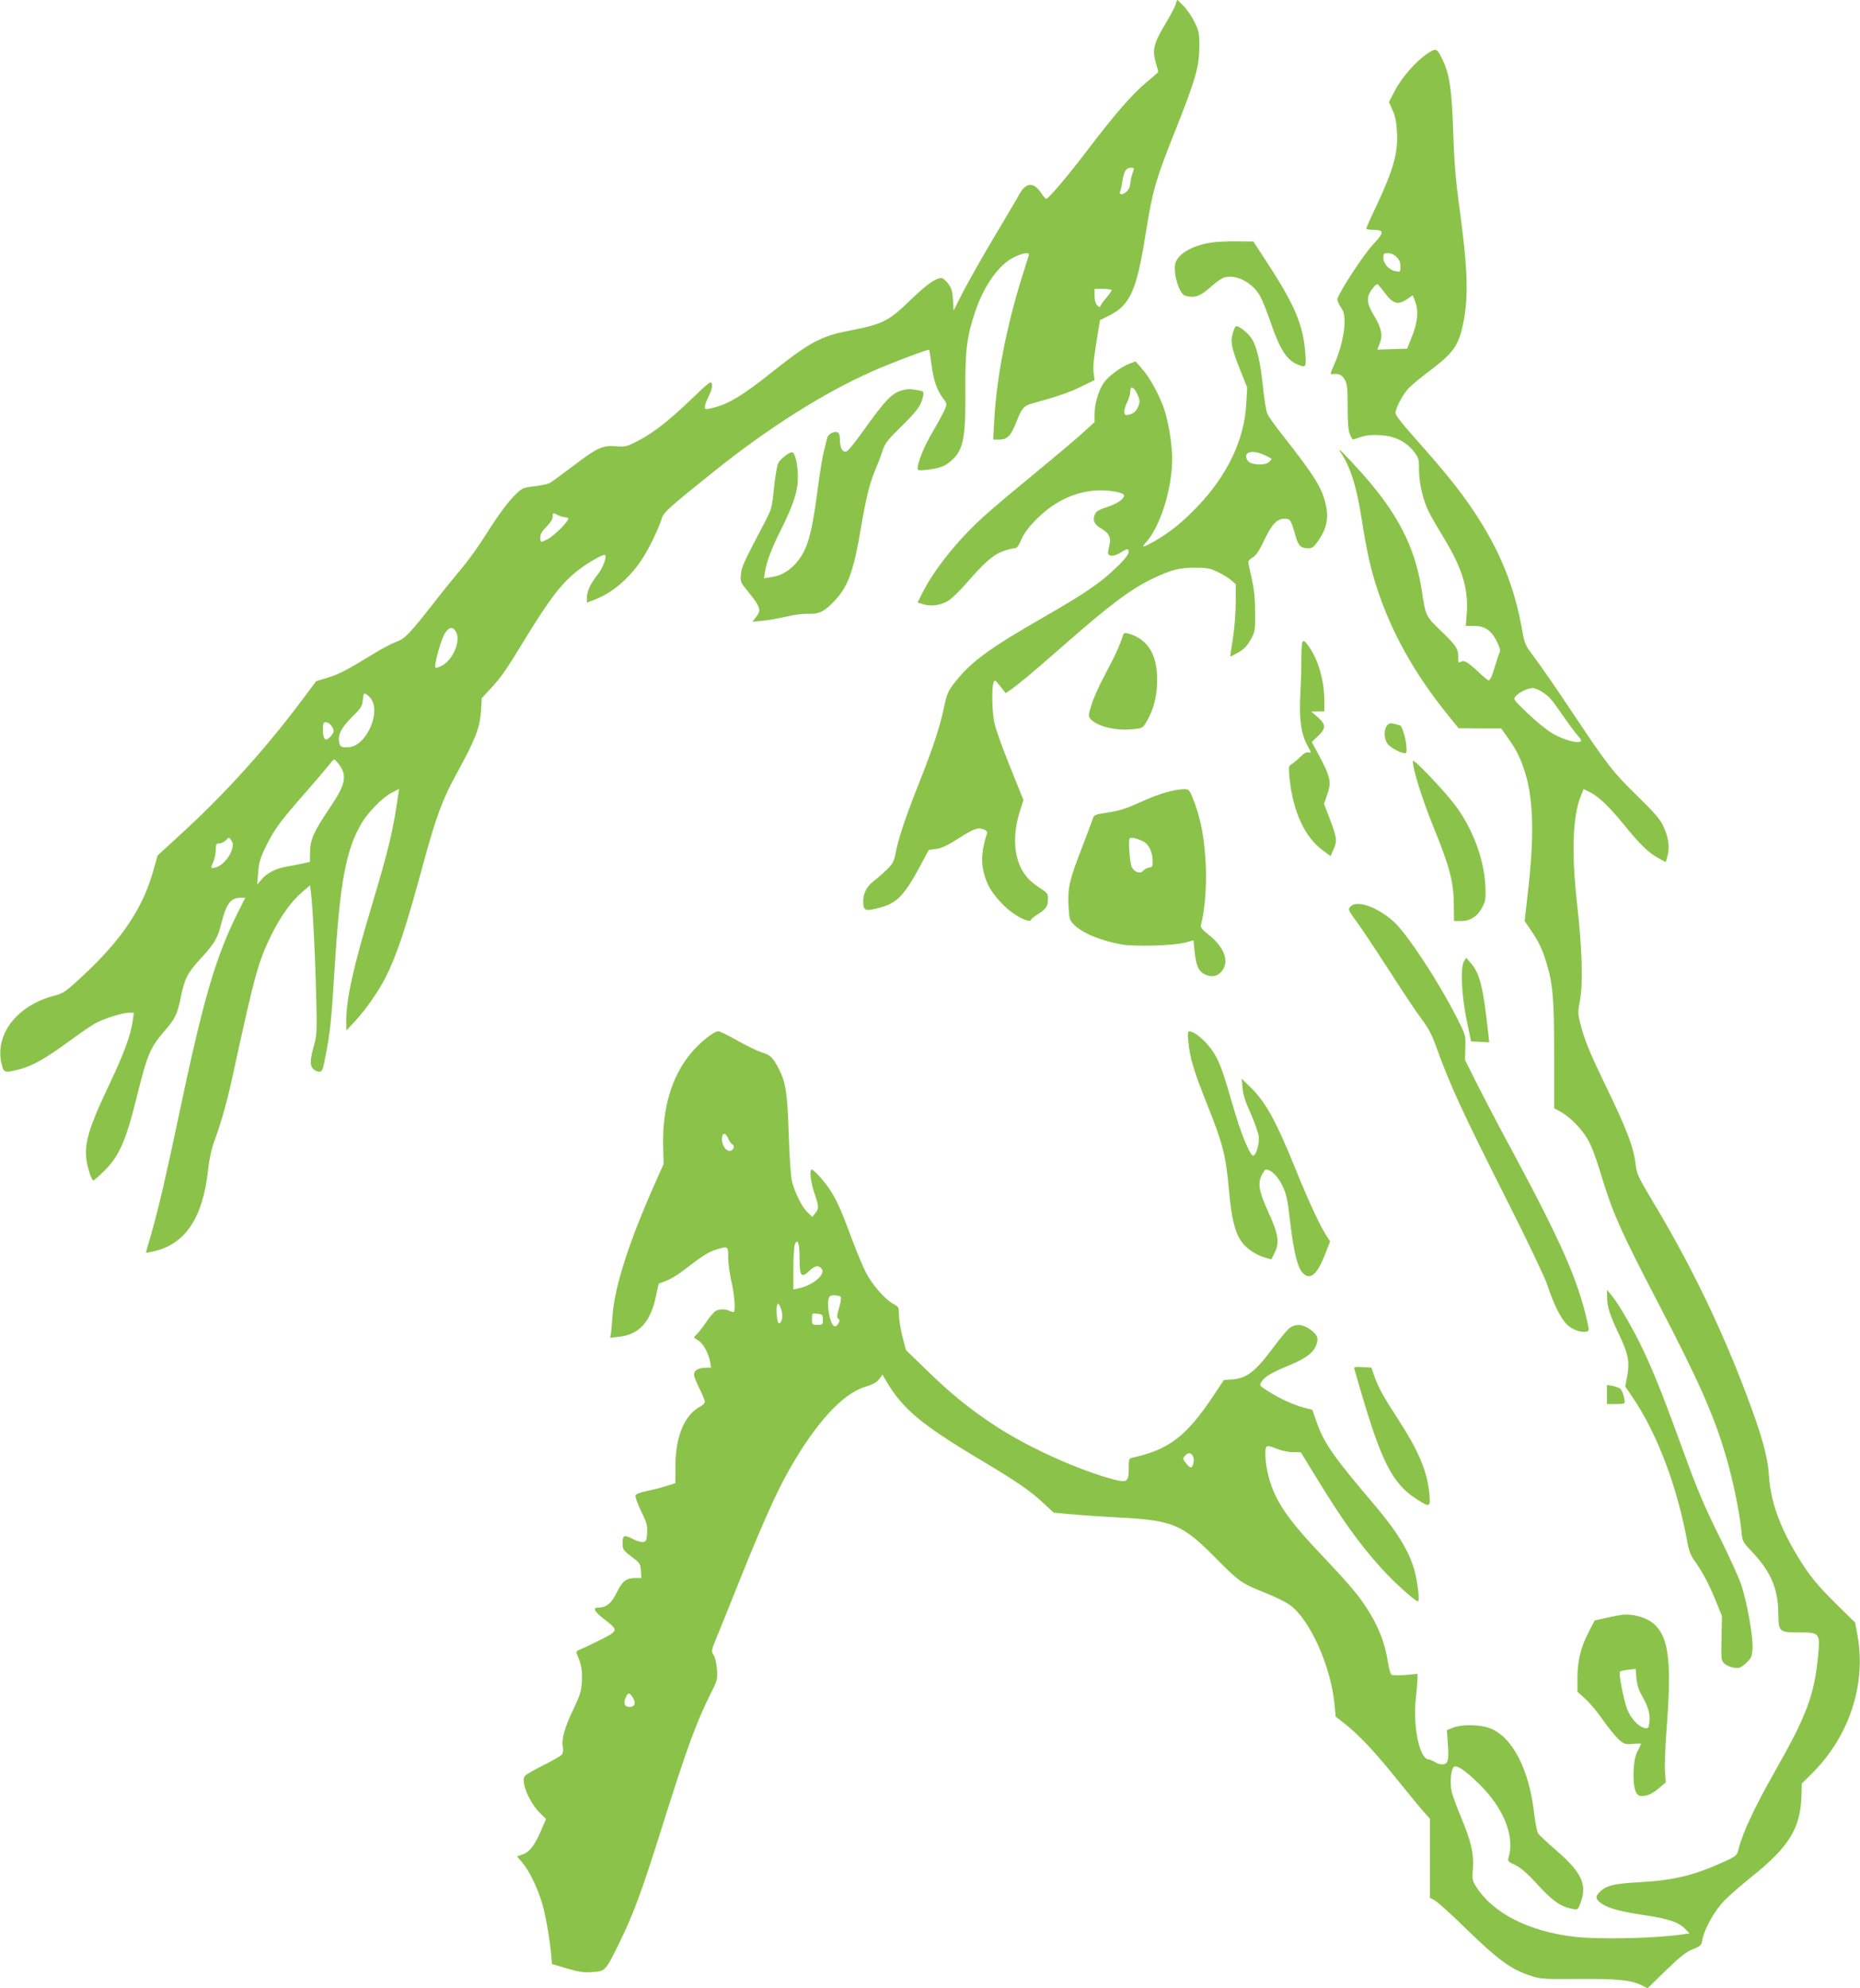 <?xml version="1.0" standalone="no"?>
<!DOCTYPE svg PUBLIC "-//W3C//DTD SVG 20010904//EN"
 "http://www.w3.org/TR/2001/REC-SVG-20010904/DTD/svg10.dtd">
<svg version="1.0" xmlns="http://www.w3.org/2000/svg"
 width="1198pt" height="1280pt" viewBox="0 0 1198 1280"
 preserveAspectRatio="xMidYMid meet">
<g transform="translate(0,1280) scale(0.1,-0.1)"
fill="#8bc34a" stroke="none">
<path d="M7571 12768 c-6 -18 -38 -77 -71 -132 -69 -115 -79 -159 -56 -239 9
-30 16 -57 16 -60 0 -2 -34 -33 -76 -67 -89 -74 -202 -203 -371 -425 -130
-172 -260 -325 -274 -325 -5 0 -21 18 -35 40 -47 70 -97 66 -140 -13 -15 -29
-89 -153 -163 -277 -74 -124 -162 -280 -197 -347 l-62 -123 -4 69 c-3 56 -9
75 -31 105 -16 20 -35 36 -43 36 -38 0 -96 -42 -199 -141 -145 -140 -176 -155
-400 -199 -178 -35 -249 -73 -489 -263 -195 -156 -290 -212 -393 -235 -39 -9
-43 -8 -43 9 0 11 12 43 26 71 17 33 23 59 19 75 -5 23 -14 16 -133 -98 -150
-143 -242 -215 -344 -268 -70 -36 -79 -39 -140 -34 -86 7 -122 -9 -279 -129
-69 -52 -135 -101 -149 -108 -13 -7 -57 -16 -99 -21 -68 -8 -78 -12 -114 -46
-56 -55 -113 -131 -202 -272 -43 -69 -110 -161 -147 -205 -38 -45 -115 -139
-171 -211 -167 -214 -199 -248 -254 -267 -27 -10 -87 -41 -133 -69 -183 -112
-238 -141 -309 -162 l-74 -22 -86 -115 c-240 -321 -500 -609 -791 -875 l-145
-133 -28 -99 c-69 -246 -209 -452 -471 -692 -96 -88 -111 -98 -171 -113 -237
-63 -380 -249 -335 -437 14 -59 19 -60 114 -36 85 22 173 72 321 181 72 53
152 108 180 121 59 30 168 63 208 63 l29 0 -7 -52 c-13 -92 -55 -208 -150
-408 -157 -331 -177 -419 -128 -572 8 -27 19 -48 24 -48 4 0 35 26 67 58 101
99 143 194 217 496 63 253 83 301 166 398 79 91 91 115 114 230 24 118 43 155
130 249 88 96 107 129 131 225 31 125 60 164 123 164 l31 0 -49 -97 c-143
-287 -221 -554 -377 -1294 -81 -386 -132 -606 -178 -767 -20 -68 -36 -125 -36
-127 0 -2 24 2 53 9 201 47 313 215 347 521 8 75 22 139 45 200 43 119 77 240
114 410 140 644 164 732 246 900 61 124 133 225 204 284 l48 41 7 -58 c12
-108 25 -377 32 -637 6 -232 5 -267 -11 -325 -28 -101 -30 -138 -10 -160 10
-11 28 -20 40 -20 20 0 24 9 39 88 33 162 40 237 61 572 34 558 73 769 174
940 45 75 137 168 199 199 l42 22 -6 -43 c-31 -221 -61 -347 -168 -704 -122
-405 -167 -610 -166 -751 l1 -58 60 65 c65 70 150 192 193 278 72 143 133 326
240 723 84 309 126 424 220 594 117 213 147 290 154 395 l5 85 51 55 c70 74
107 127 221 315 171 279 246 376 357 460 65 49 157 100 165 92 13 -13 -14 -84
-49 -128 -46 -59 -68 -106 -68 -149 l0 -30 52 20 c112 43 224 138 304 261 46
70 106 195 126 260 11 40 49 73 338 305 349 279 702 503 1020 644 113 50 360
144 365 138 1 -2 8 -46 15 -98 13 -100 35 -163 76 -217 24 -31 24 -34 9 -70
-9 -21 -43 -84 -76 -140 -55 -92 -99 -200 -99 -240 0 -12 10 -13 58 -8 82 9
119 23 158 58 79 69 94 141 92 462 -2 246 10 341 62 495 57 172 156 310 255
356 59 28 100 32 91 9 -3 -8 -23 -73 -45 -143 -98 -314 -162 -642 -177 -914
l-7 -128 40 0 c50 0 75 25 108 110 38 96 48 108 113 125 155 43 234 70 310
108 l82 40 -6 46 c-5 43 0 91 29 268 l12 72 62 31 c129 64 173 160 227 495 52
321 66 368 202 710 125 315 148 396 149 525 0 88 -3 101 -32 160 -18 36 -50
82 -71 103 l-40 39 -11 -34z m-277 -1085 c-7 -21 -13 -50 -14 -65 0 -31 -31
-68 -56 -68 -11 0 -14 5 -9 18 4 9 11 41 15 71 11 62 24 81 55 81 22 0 22 -1
9 -37z m-134 -751 c0 -5 -15 -26 -33 -48 -19 -21 -36 -45 -38 -53 -4 -11 -8
-10 -22 3 -11 11 -17 33 -17 62 l0 44 55 0 c30 0 55 -4 55 -8z m-3520 -1462
c11 0 20 -5 20 -10 0 -19 -93 -111 -132 -131 -48 -24 -48 -24 -48 11 0 21 11
40 40 69 26 26 40 48 40 65 0 26 0 26 30 11 16 -8 38 -15 50 -15z m-702 -740
c30 -57 -20 -177 -90 -215 -20 -11 -40 -17 -43 -13 -12 11 36 183 61 221 28
43 51 45 72 7z m-541 -441 c50 -97 -45 -292 -147 -299 -48 -4 -58 0 -64 25
-13 50 11 99 80 167 59 58 67 70 71 112 5 45 6 46 27 33 11 -8 27 -25 33 -38z
m-263 -161 c21 -30 20 -43 -7 -72 -31 -33 -47 -18 -47 46 0 41 3 48 19 48 11
0 27 -10 35 -22z m45 -244 c60 -76 49 -132 -56 -287 -101 -149 -125 -203 -126
-283 l-1 -63 -45 -10 c-25 -6 -72 -15 -103 -20 -72 -13 -128 -41 -163 -83
l-28 -33 6 78 c5 66 13 93 51 170 53 108 94 163 255 346 66 75 132 153 148
173 15 21 31 37 35 38 4 0 16 -12 27 -26z m-679 -518 c0 -60 -59 -138 -112
-151 -33 -8 -33 -8 -13 38 8 20 15 55 15 77 0 35 3 40 23 40 13 0 32 9 43 21
17 19 19 19 31 3 7 -10 13 -23 13 -28z"/>
<path d="M9195 12456 c-72 -47 -168 -156 -211 -240 l-38 -73 24 -54 c17 -39
25 -78 28 -144 6 -134 -24 -240 -139 -484 -33 -68 -59 -128 -59 -133 0 -4 20
-8 44 -8 74 0 73 -17 -2 -96 -57 -61 -203 -282 -227 -345 -4 -10 5 -32 19 -54
21 -30 26 -50 26 -100 0 -70 -27 -184 -65 -268 -29 -66 -29 -68 -12 -66 39 5
59 -3 77 -33 17 -29 20 -51 20 -176 0 -102 4 -153 14 -177 8 -19 17 -35 19
-35 2 0 25 7 51 16 34 12 70 15 126 12 94 -5 167 -42 218 -107 30 -40 32 -48
32 -119 0 -86 26 -195 65 -272 13 -26 56 -101 96 -166 119 -197 158 -328 146
-486 l-6 -78 53 0 c70 0 111 -28 147 -100 20 -41 25 -60 17 -73 -5 -10 -16
-42 -24 -70 -22 -76 -35 -107 -46 -107 -5 0 -35 24 -66 54 -69 64 -92 78 -114
65 -14 -8 -17 -4 -16 29 1 55 -13 76 -113 172 -97 94 -96 91 -123 267 -43 271
-153 487 -383 745 -101 113 -170 182 -140 138 62 -89 105 -222 137 -430 32
-205 58 -323 100 -450 93 -284 243 -552 460 -819 l65 -80 137 -1 137 0 44 -62
c57 -81 79 -125 110 -223 54 -173 60 -414 17 -777 l-20 -178 39 -57 c52 -77
75 -124 100 -207 43 -140 51 -230 51 -596 l0 -345 48 -27 c56 -32 127 -104
165 -168 32 -55 53 -113 111 -302 58 -186 122 -328 335 -736 276 -530 372
-746 451 -1020 42 -142 84 -349 96 -467 6 -68 8 -72 63 -130 127 -134 172
-238 175 -402 1 -120 5 -123 132 -123 133 0 137 -4 125 -140 -24 -263 -73
-393 -283 -762 -125 -220 -203 -386 -229 -489 -12 -47 -14 -48 -93 -85 -194
-88 -324 -120 -541 -132 -180 -10 -224 -22 -269 -71 -23 -25 -16 -45 26 -71
48 -29 114 -47 273 -71 153 -23 218 -45 260 -89 l27 -28 -43 -6 c-190 -27
-547 -34 -704 -15 -289 35 -517 151 -624 317 -28 44 -30 51 -24 122 7 96 -12
176 -77 331 -27 65 -55 140 -60 166 -11 49 -6 127 10 153 15 24 74 -14 171
-110 158 -157 228 -338 184 -475 -5 -17 3 -24 43 -42 36 -17 76 -51 142 -123
98 -107 148 -143 218 -158 42 -10 43 -10 57 24 52 126 18 204 -153 352 -56 48
-108 97 -115 108 -7 10 -18 66 -25 124 -32 292 -145 506 -294 556 -66 22 -179
22 -231 0 l-38 -15 7 -96 c7 -103 0 -125 -40 -125 -12 0 -31 7 -43 15 -12 8
-32 16 -45 18 -56 9 -98 214 -79 387 6 56 11 115 11 132 l0 31 -77 -7 c-43 -3
-83 -3 -90 2 -7 4 -17 39 -23 77 -20 132 -64 242 -146 365 -54 81 -112 149
-290 337 -162 171 -241 274 -290 376 -38 81 -64 186 -64 265 0 60 4 62 80 32
28 -11 73 -20 99 -20 l49 0 91 -148 c173 -284 281 -436 430 -601 76 -85 216
-211 234 -211 11 0 1 103 -19 185 -30 123 -108 254 -248 420 -285 335 -341
416 -391 564 l-22 64 -54 14 c-66 17 -158 59 -233 107 -56 36 -56 36 -40 61
22 33 65 58 181 106 105 43 156 82 173 135 14 41 3 65 -48 99 -45 31 -90 32
-127 4 -15 -12 -65 -72 -111 -134 -111 -149 -168 -192 -267 -197 l-44 -3 -72
-108 c-170 -254 -284 -341 -513 -391 -27 -6 -28 -9 -28 -70 0 -87 -10 -94 -98
-71 -227 60 -551 207 -760 344 -167 110 -287 207 -444 360 l-133 129 -23 88
c-12 49 -22 112 -22 139 0 48 -2 52 -36 70 -53 28 -135 122 -176 201 -20 38
-59 132 -88 209 -67 181 -96 248 -138 315 -34 55 -109 140 -124 140 -16 0 -7
-79 17 -150 30 -88 31 -101 6 -131 l-19 -24 -30 29 c-38 35 -86 134 -102 206
-7 30 -16 168 -20 305 -9 260 -19 324 -62 410 -39 76 -56 93 -111 109 -28 9
-99 43 -157 76 -58 33 -113 60 -124 60 -29 0 -119 -72 -176 -141 -124 -149
-184 -351 -179 -599 l3 -115 -58 -130 c-165 -371 -259 -663 -271 -849 -3 -45
-8 -94 -10 -110 l-5 -29 54 6 c132 13 206 95 241 262 9 44 17 80 18 80 1 1 23
9 49 19 25 9 77 40 113 69 118 91 159 117 209 132 76 23 76 23 76 -50 0 -35 9
-104 20 -152 20 -82 28 -188 17 -199 -3 -3 -14 -1 -25 5 -26 14 -68 14 -92 1
-11 -6 -38 -37 -60 -70 -22 -33 -50 -69 -62 -80 -12 -11 -20 -21 -17 -23 2 -2
16 -10 30 -20 29 -18 64 -83 73 -137 l6 -35 -40 -1 c-45 -2 -70 -18 -70 -45 0
-11 16 -51 35 -89 19 -38 35 -76 35 -84 0 -9 -12 -22 -27 -30 -104 -54 -163
-194 -163 -388 l0 -107 -63 -20 c-35 -11 -92 -25 -126 -32 -37 -7 -65 -18 -68
-27 -3 -8 13 -53 36 -101 37 -75 42 -93 39 -141 -3 -48 -6 -55 -25 -58 -12 -2
-40 6 -62 17 -61 32 -71 28 -71 -23 0 -42 3 -47 57 -88 55 -41 58 -47 61 -91
l3 -47 -38 0 c-60 0 -84 -19 -120 -92 -34 -70 -67 -98 -118 -98 -40 0 -30 -23
34 -73 96 -74 96 -75 -22 -135 -56 -28 -115 -56 -131 -62 -21 -8 -26 -14 -21
-28 30 -70 36 -103 33 -172 -3 -66 -10 -89 -55 -185 -58 -121 -77 -193 -68
-243 4 -21 1 -39 -6 -49 -7 -8 -61 -39 -119 -68 -58 -29 -112 -60 -119 -69
-29 -35 27 -170 98 -240 l38 -37 -33 -77 c-42 -96 -74 -137 -119 -152 l-35
-12 34 -40 c45 -52 100 -166 130 -270 22 -76 52 -252 58 -348 l3 -35 95 -28
c77 -23 108 -28 164 -24 86 6 85 5 177 192 93 191 144 331 282 770 151 479
211 644 303 828 44 87 46 94 42 159 -3 38 -12 78 -22 93 -16 24 -15 28 20 113
20 48 89 220 154 382 135 337 235 561 311 693 172 305 346 494 491 538 50 15
74 28 90 49 l22 30 25 -43 c104 -177 223 -277 596 -500 245 -146 331 -205 418
-287 l64 -59 109 -10 c60 -6 197 -15 304 -21 355 -18 413 -42 630 -261 153
-155 165 -163 331 -229 56 -23 121 -55 145 -72 131 -94 267 -396 290 -646 l7
-74 66 -52 c92 -74 196 -186 340 -366 69 -85 142 -174 163 -197 l38 -43 0
-255 0 -254 32 -17 c17 -9 110 -93 207 -188 197 -191 279 -252 396 -292 79
-26 84 -27 322 -25 252 2 344 -8 413 -44 l32 -16 117 114 c90 87 130 119 173
137 53 21 57 26 63 62 12 69 80 189 142 252 32 33 110 100 173 151 244 195
317 313 323 526 l2 76 60 59 c243 239 355 572 300 889 l-16 88 -118 116 c-127
125 -180 190 -256 316 -113 188 -171 351 -181 512 -8 124 -45 259 -146 526
-160 425 -364 846 -603 1242 -89 149 -103 177 -109 230 -13 118 -56 231 -199
525 -98 203 -131 283 -157 385 -18 70 -18 79 -3 157 20 106 13 333 -18 608
-39 345 -30 580 26 713 l15 37 42 -21 c56 -28 126 -96 218 -209 100 -124 159
-181 220 -214 l49 -27 12 43 c14 55 6 117 -27 187 -19 44 -56 87 -168 196
-162 159 -189 194 -424 546 -94 141 -200 295 -236 342 -62 82 -66 90 -81 175
-49 283 -144 517 -310 767 -90 135 -184 252 -368 459 -102 115 -141 165 -139
180 7 42 51 122 88 160 22 22 80 69 129 106 154 115 190 165 219 306 36 173
30 355 -25 756 -23 168 -33 286 -39 478 -9 271 -23 367 -64 455 -41 87 -43 88
-101 51z m-200 -1311 c18 -17 25 -35 25 -61 0 -36 -1 -36 -32 -30 -42 8 -78
48 -78 87 0 26 3 29 30 29 19 0 40 -9 55 -25z m-80 -225 c57 -77 87 -87 148
-46 l36 25 17 -44 c22 -59 15 -131 -23 -225 l-30 -75 -96 -3 -96 -3 15 38 c22
52 13 99 -35 179 -42 69 -50 108 -30 147 15 28 40 57 50 57 4 0 24 -23 44 -50z
m1020 -2576 c46 -31 58 -45 136 -158 34 -49 75 -104 91 -122 25 -28 27 -35 14
-40 -27 -10 -111 16 -177 54 -35 20 -106 78 -158 128 -94 90 -96 92 -78 112
25 27 76 51 108 52 14 0 43 -12 64 -26z m-5245 -2874 c7 -17 19 -34 27 -38 19
-11 6 -42 -18 -42 -25 0 -49 38 -49 77 0 42 23 44 40 3z m460 -778 c0 -110 12
-124 65 -72 35 34 61 36 79 8 22 -36 -62 -105 -151 -123 l-33 -7 0 137 c0 81
5 145 11 157 19 35 29 1 29 -100z m266 -243 c3 -6 -2 -38 -12 -71 -14 -48 -15
-61 -5 -68 10 -6 10 -12 2 -29 -23 -42 -47 -18 -62 63 -6 32 -7 71 -4 87 6 25
11 29 40 29 19 0 37 -5 41 -11z m-377 -119 c1 -29 -15 -58 -25 -48 -10 11 -17
95 -9 115 6 15 9 14 21 -12 7 -16 13 -41 13 -55z m261 -26 c0 -32 -2 -34 -35
-34 -34 0 -35 1 -35 38 0 38 0 38 35 34 32 -4 35 -7 35 -38z m2386 -886 c8
-26 -4 -70 -18 -66 -7 3 -21 16 -32 31 -19 25 -19 27 -2 46 21 23 42 18 52
-11z m-3609 -1550 c21 -33 11 -58 -22 -58 -32 0 -41 22 -25 61 15 34 25 34 47
-3z"/>
<path d="M7805 11239 c-132 -20 -229 -79 -237 -146 -8 -72 30 -187 66 -197 64
-17 96 -5 174 65 33 30 66 51 88 55 76 14 170 -37 219 -120 13 -23 45 -101 70
-174 59 -174 105 -244 178 -271 49 -19 50 -17 44 77 -12 173 -66 304 -230 557
l-104 160 -104 1 c-57 1 -131 -2 -164 -7z"/>
<path d="M7940 10655 c-16 -57 -9 -93 47 -235 l46 -115 -6 -105 c-12 -231
-122 -461 -315 -662 -98 -102 -171 -161 -270 -219 -76 -44 -95 -49 -65 -16 96
104 173 348 173 547 0 82 -23 226 -49 308 -29 89 -93 209 -144 266 l-43 49
-35 -13 c-58 -21 -141 -82 -170 -125 -34 -50 -59 -135 -59 -202 l0 -51 -94
-85 c-52 -46 -190 -162 -307 -258 -117 -96 -259 -215 -315 -266 -162 -147
-313 -334 -390 -485 l-34 -67 39 -12 c54 -16 121 -4 169 30 21 16 68 62 103
102 116 134 175 186 234 208 31 12 66 21 78 21 17 0 27 13 46 58 18 40 47 79
100 132 119 119 263 183 411 183 73 0 150 -16 150 -33 0 -23 -43 -52 -105 -73
-53 -17 -73 -28 -82 -47 -18 -39 -6 -67 43 -95 47 -28 61 -56 50 -103 -4 -15
-8 -36 -9 -47 -3 -30 38 -31 83 -1 21 13 41 22 44 19 17 -18 -2 -48 -77 -120
-101 -97 -199 -164 -464 -316 -362 -208 -473 -291 -579 -428 -37 -48 -46 -70
-63 -150 -27 -128 -68 -254 -160 -487 -88 -221 -133 -356 -152 -452 -11 -57
-18 -71 -58 -110 -26 -25 -64 -58 -85 -74 -41 -31 -66 -78 -66 -125 0 -66 10
-70 103 -46 113 29 160 78 262 266 l57 107 47 6 c34 4 74 23 140 65 103 66
128 75 166 61 22 -8 26 -14 20 -33 -41 -130 -39 -218 9 -323 29 -63 108 -151
175 -193 49 -32 101 -49 101 -34 0 5 21 22 46 38 53 33 64 51 64 99 0 32 -5
39 -53 69 -29 19 -66 49 -81 68 -85 99 -101 257 -46 429 l22 69 -86 213 c-47
117 -92 242 -100 278 -16 67 -20 230 -7 264 7 19 8 19 25 0 9 -10 25 -30 35
-43 l18 -24 34 23 c55 39 123 95 334 280 304 267 437 366 580 435 117 56 171
70 270 70 76 0 99 -4 145 -26 30 -14 70 -38 88 -53 l32 -28 -1 -116 c0 -65 -8
-169 -18 -232 -10 -63 -18 -116 -17 -117 1 -1 24 11 52 26 37 22 57 43 79 82
29 52 30 58 29 179 0 91 -7 150 -22 217 -12 51 -22 98 -22 105 0 7 13 20 29
29 21 12 42 44 74 111 49 104 82 138 132 138 36 0 40 -7 70 -112 17 -62 34
-78 83 -78 24 0 36 9 66 53 49 71 64 140 47 219 -23 113 -69 188 -284 461 -43
55 -84 112 -92 128 -9 16 -22 94 -30 176 -17 164 -41 266 -75 316 -23 34 -77
77 -97 77 -6 0 -16 -20 -23 -45z m-616 -390 c20 -41 20 -58 1 -95 -10 -19 -27
-33 -48 -38 -29 -8 -32 -6 -35 14 -2 12 6 41 17 63 12 22 21 54 21 70 0 39 22
32 44 -14z m823 -396 c24 -11 43 -22 43 -24 0 -2 -7 -11 -16 -19 -23 -24 -109
-21 -133 3 -12 12 -17 27 -14 40 7 28 62 28 120 0z"/>
<path d="M5822 10290 c-75 -17 -115 -58 -269 -274 -43 -60 -86 -114 -96 -120
-26 -16 -47 16 -47 71 0 30 -5 45 -16 50 -23 9 -61 -12 -67 -39 -3 -13 -12
-51 -21 -85 -9 -35 -25 -136 -37 -225 -40 -312 -69 -414 -145 -497 -45 -50
-97 -79 -159 -87 l-44 -7 6 39 c10 67 42 152 104 275 82 165 109 250 108 341
-1 77 -17 149 -35 155 -17 6 -78 -41 -92 -70 -7 -15 -20 -87 -27 -160 -13
-129 -15 -135 -66 -232 -133 -254 -142 -274 -147 -323 -4 -46 -2 -52 40 -103
88 -109 94 -126 56 -174 l-22 -28 64 6 c36 3 105 16 154 27 53 13 112 20 145
18 68 -3 107 18 175 93 81 90 115 188 162 464 31 186 57 291 94 375 15 36 36
90 45 119 15 47 33 70 120 155 103 102 127 134 140 193 6 29 4 33 -19 38 -56
11 -72 12 -104 5z"/>
<path d="M7234 8712 c-18 -60 -56 -143 -115 -252 -37 -69 -78 -158 -89 -198
-21 -69 -21 -74 -5 -92 42 -47 165 -77 270 -65 64 6 66 7 91 51 44 75 66 160
67 259 3 168 -59 270 -185 306 -23 6 -30 4 -34 -9z"/>
<path d="M8382 8567 c0 -62 -3 -170 -7 -242 -8 -157 5 -249 45 -323 26 -47 27
-52 9 -47 -14 5 -30 -4 -56 -30 -20 -20 -45 -40 -55 -46 -18 -10 -19 -18 -13
-82 21 -220 99 -390 219 -475 l46 -34 20 45 c24 53 21 76 -28 202 l-34 90 17
49 c33 91 27 121 -59 280 l-37 69 41 39 c52 50 51 73 -2 120 l-43 37 43 1 42
0 0 69 c0 125 -37 257 -96 343 -46 66 -51 58 -52 -65z"/>
<path d="M8935 8130 c-22 -24 -22 -83 0 -116 16 -25 85 -63 114 -64 11 0 13
12 8 60 -6 49 -29 120 -40 120 -1 0 -16 4 -34 9 -26 7 -35 6 -48 -9z"/>
<path d="M9100 7900 c-1 -50 61 -249 135 -430 102 -251 127 -345 129 -492 l1
-108 46 0 c60 0 107 31 137 90 21 40 23 55 19 140 -9 170 -82 366 -194 515
-74 98 -272 306 -273 285z"/>
<path d="M7515 7700 c-38 -10 -108 -36 -155 -58 -110 -50 -143 -61 -236 -75
-73 -11 -78 -14 -87 -42 -5 -16 -36 -99 -68 -182 -81 -207 -92 -257 -87 -370
4 -86 6 -95 33 -124 54 -56 174 -106 311 -130 88 -15 337 -7 410 13 l51 14 7
-68 c9 -96 27 -135 72 -154 44 -18 79 -9 107 28 46 62 10 153 -92 233 -38 30
-50 45 -46 60 25 95 36 233 32 365 -7 193 -34 330 -89 463 -19 44 -23 47 -57
46 -20 0 -67 -8 -106 -19z m-153 -317 c36 -17 60 -65 62 -121 1 -40 -1 -45
-24 -48 -14 -3 -30 -12 -37 -20 -17 -23 -57 -10 -73 23 -13 28 -24 169 -14
185 6 10 48 1 86 -19z"/>
<path d="M8698 6963 c-17 -18 -15 -22 41 -99 32 -43 124 -182 206 -309 81
-126 174 -266 207 -310 44 -58 70 -105 95 -175 92 -257 169 -423 460 -1000
130 -257 242 -492 258 -540 39 -121 88 -220 128 -258 35 -34 92 -54 126 -45
17 4 17 8 4 66 -60 266 -169 513 -481 1093 -77 142 -177 333 -223 424 l-83
165 2 80 c3 79 2 81 -56 195 -119 234 -319 538 -405 616 -106 95 -239 142
-279 97z"/>
<path d="M9429 6610 c-24 -42 -15 -223 18 -380 l28 -135 59 -3 58 -3 -7 63
c-31 289 -54 380 -109 444 l-33 38 -14 -24z"/>
<path d="M7654 6093 c11 -109 34 -185 121 -404 100 -249 120 -324 140 -547 17
-190 39 -277 84 -340 33 -44 94 -84 153 -100 l37 -10 22 45 c31 64 23 116 -40
255 -62 138 -71 183 -46 238 10 22 23 40 29 40 32 0 76 -43 105 -102 26 -54
34 -87 51 -238 24 -199 48 -295 84 -329 46 -44 90 -6 140 121 l33 86 -19 29
c-41 60 -119 227 -201 430 -130 321 -196 440 -298 538 l-51 50 5 -60 c3 -42
19 -91 53 -165 26 -58 49 -125 52 -150 4 -47 -18 -120 -37 -120 -21 0 -82 152
-131 324 -59 206 -84 276 -118 331 -46 75 -125 145 -163 145 -9 0 -10 -18 -5
-67z"/>
<path d="M10351 4455 c-1 -66 17 -121 75 -242 62 -130 72 -181 54 -276 l-12
-64 45 -66 c161 -235 292 -583 357 -947 8 -45 22 -78 45 -110 49 -68 91 -146
136 -256 l40 -99 -3 -142 c-3 -133 -2 -144 18 -163 12 -12 39 -24 61 -27 36
-5 45 -1 79 29 34 32 38 41 42 94 5 70 -35 297 -73 411 -14 43 -79 186 -145
318 -94 190 -140 299 -220 520 -127 349 -193 518 -265 670 -61 130 -159 300
-205 355 l-29 35 0 -40z"/>
<path d="M8724 3983 c3 -10 24 -81 46 -158 131 -443 201 -578 354 -677 85 -54
90 -53 83 30 -15 152 -67 276 -207 492 -91 140 -125 202 -150 275 l-17 50 -57
3 c-52 3 -57 2 -52 -15z"/>
<path d="M10350 3821 l0 -61 53 0 c30 0 56 2 59 6 9 8 -9 75 -24 91 -8 7 -31
16 -51 20 l-37 6 0 -62z"/>
<path d="M10445 2403 c-16 -2 -62 -11 -102 -20 l-72 -16 -39 -76 c-51 -98 -72
-185 -72 -295 l0 -88 50 -45 c28 -25 80 -87 115 -138 36 -51 82 -107 102 -125
33 -29 41 -32 90 -28 29 3 53 3 53 1 0 -2 -10 -23 -22 -46 -15 -29 -23 -66
-26 -122 -5 -101 10 -162 41 -167 37 -6 75 9 122 49 l44 38 -5 65 c-3 36 1
159 10 274 33 426 16 583 -72 672 -48 48 -140 76 -217 67z m132 -523 c40 -70
54 -124 46 -173 -5 -35 -8 -38 -32 -32 -40 10 -89 63 -111 122 -23 62 -56 231
-46 240 4 4 28 10 54 13 l47 5 5 -60 c4 -43 14 -76 37 -115z"/>
</g>
</svg>
